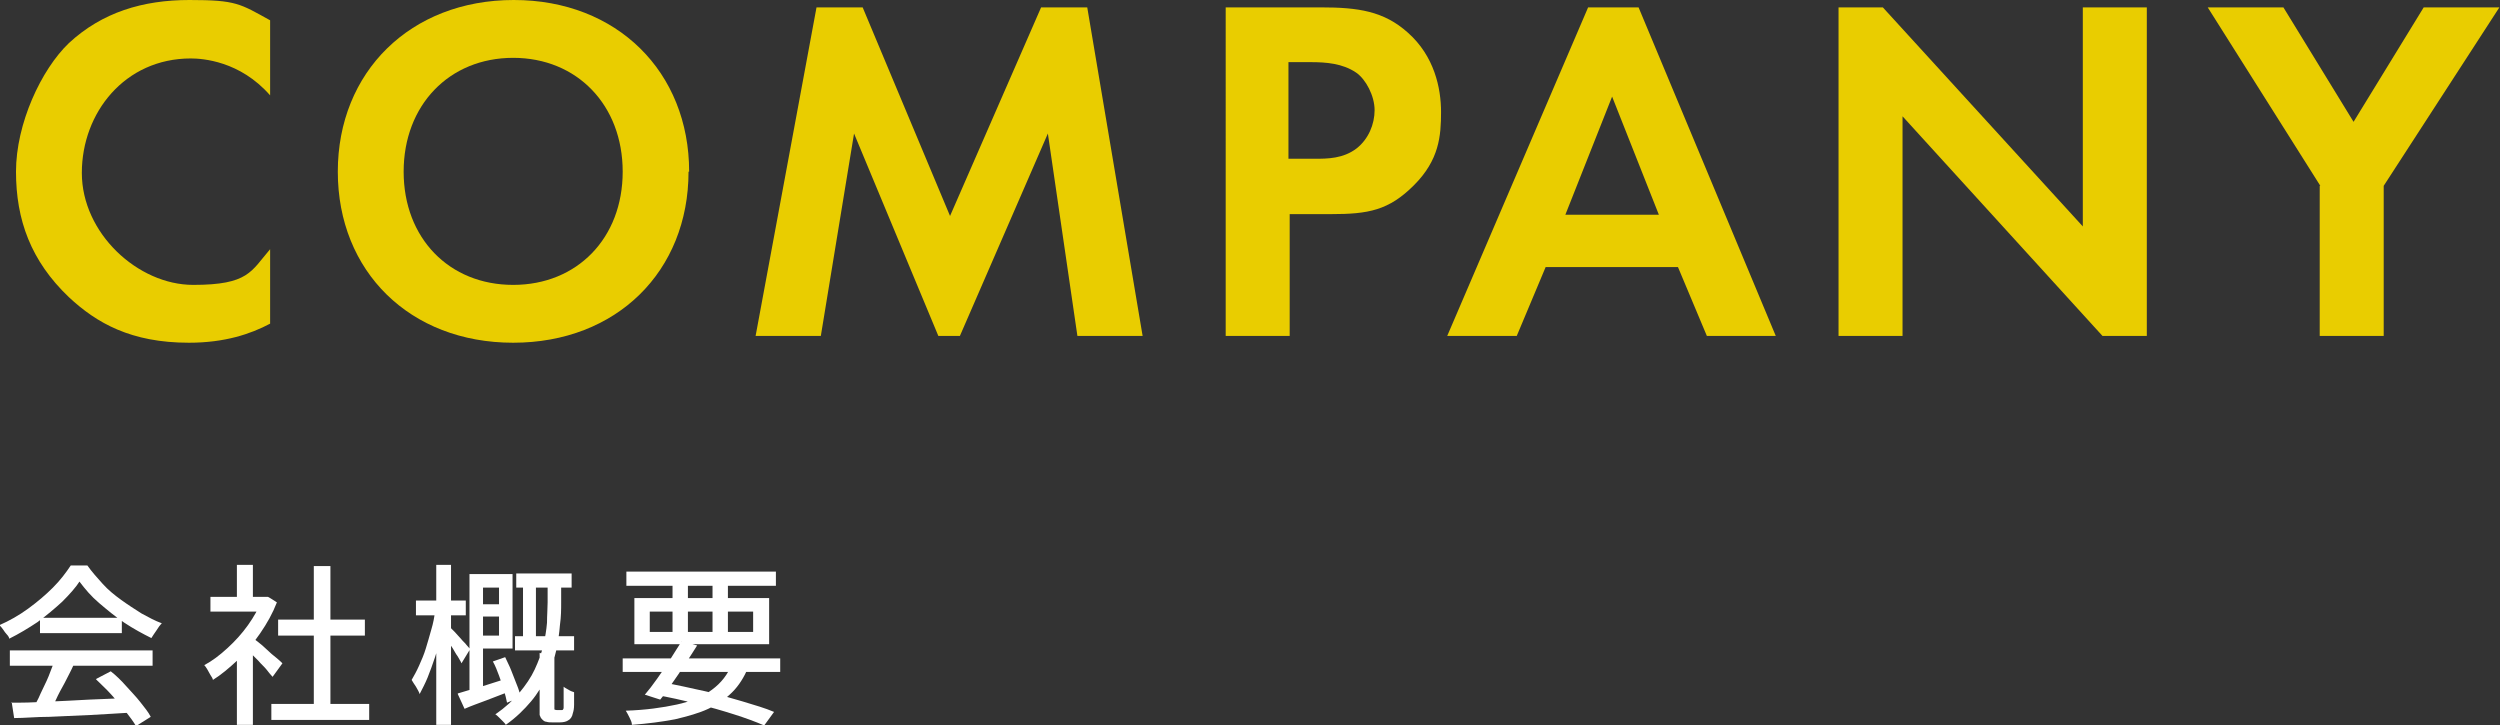<?xml version="1.0" encoding="UTF-8"?>
<svg id="_レイアウト" data-name="レイアウト" xmlns="http://www.w3.org/2000/svg" version="1.1" viewBox="0 0 406.3 117.9">
  <rect x="0" y="0" width="406.3" height="117.9" fill="#333333" stroke="none"/>
  <!-- Generator: Adobe Illustrator 29.7.1, SVG Export Plug-In . SVG Version: 2.1.1 Build 8)  -->
  <defs>
    <style>
      .st0 {
        fill: #fff;
      }

      .st1 {
        fill: #e9cd00;
      }
    </style>
  </defs>
  <g>
    <path class="st1" d="M43.9,52.6c-3.2,1.7-7.4,3.1-13.2,3.1-9.4,0-15-3.2-19.5-7.4-6.2-5.9-8.6-12.6-8.6-20.4S6.7,11.3,11.2,7C16.6,2,23.2,0,30.8,0s8.2.6,13.1,3.3v12.2c-4.9-5.6-11-6-12.9-6-10.7,0-17.7,8.8-17.7,18.6s9.1,18.2,18.1,18.2,9.4-2.2,12.5-5.8v12.2Z"/>
    <path class="st1" d="M111.9,27.9c0,16.2-11.7,27.8-28.5,27.8s-28.5-11.6-28.5-27.8S66.7,0,83.5,0s28.5,11.7,28.5,27.9ZM101.2,27.9c0-10.8-7.4-18.5-17.8-18.5s-17.8,7.7-17.8,18.5,7.4,18.4,17.8,18.4,17.8-7.6,17.8-18.4Z"/>
    <path class="st1" d="M132.7,1.2h7.5l14.2,33.9L169.2,1.2h7.5l9,53.4h-10.6l-4.8-32.9-14.3,32.9h-3.5l-13.7-32.9-5.4,32.9h-10.6L132.7,1.2Z"/>
    <path class="st1" d="M214.7,1.2c6,0,10.2.6,14.1,4.1,4.3,3.8,5.4,9,5.4,12.9s-.3,7.8-4.4,11.9-7.4,4.7-13.5,4.7h-6.7v19.8h-10.4V1.2h15.5ZM209.5,25.8h4.2c2,0,4.6,0,6.8-1.7,1.9-1.5,2.9-3.9,2.9-6.2s-1.4-5-3-6.1c-2.2-1.5-4.9-1.7-7.4-1.7h-3.6v15.7Z"/>
    <path class="st1" d="M272.7,43.4h-21.5l-4.7,11.2h-11.3L258.1,1.2h8.2l22.3,53.4h-11.2l-4.7-11.2ZM269.6,34.9l-7.6-19.2-7.6,19.2h15.2Z"/>
    <path class="st1" d="M298.8,54.6V1.2h7.2l32.5,35.6V1.2h10.4v53.4h-7.2l-32.5-35.7v35.7h-10.4Z"/>
    <path class="st1" d="M377.1,30.2l-18.3-29h12.3l11.4,18.6,11.4-18.6h12.3l-18.8,29v24.4h-10.4v-24.4Z"/>
  </g>
  <g>
    <path class="st0" d="M13,94.4c-.7,1.1-1.7,2.2-2.9,3.4-1.2,1.1-2.5,2.2-4,3.3-1.5,1-3,1.9-4.6,2.7,0-.2-.2-.5-.4-.7s-.4-.5-.6-.8c-.2-.3-.4-.5-.6-.7,1.6-.7,3.2-1.6,4.7-2.7,1.5-1.1,2.8-2.2,4-3.4,1.2-1.2,2.1-2.4,2.9-3.6h2.7c.7,1,1.6,2,2.5,3s1.9,1.8,3,2.6c1.1.8,2.2,1.5,3.3,2.2,1.1.6,2.2,1.2,3.3,1.6-.3.3-.6.7-.9,1.2-.3.4-.6.9-.8,1.2-1.4-.7-2.9-1.5-4.4-2.5-1.5-1-2.8-2.1-4.1-3.2-1.3-1.1-2.3-2.3-3.2-3.5ZM1.6,105.7h23.2v2.5H1.6v-2.5ZM1.8,114.2c1.7,0,3.6,0,5.8-.2,2.2,0,4.5-.2,6.9-.3s4.9-.2,7.3-.3v2.4c-2.4.1-4.8.3-7.1.4-2.4.1-4.6.2-6.7.3-2.1,0-4,.2-5.7.2l-.4-2.6ZM8.9,107.4l3,.8c-.4.9-.9,1.8-1.4,2.8-.5.9-1,1.8-1.4,2.7s-.9,1.6-1.4,2.3l-2.4-.8c.4-.7.9-1.5,1.3-2.5.4-.9.9-1.8,1.3-2.8.4-1,.7-1.8,1-2.6ZM6.5,100.4h13.3v2.5H6.5v-2.5ZM15.7,110.3l2.3-1.2c.9.7,1.7,1.5,2.5,2.4s1.6,1.7,2.3,2.6,1.3,1.6,1.7,2.4l-2.4,1.5c-.4-.7-1-1.5-1.7-2.4-.7-.9-1.5-1.8-2.3-2.7-.8-.9-1.7-1.7-2.5-2.5Z"/>
    <path class="st0" d="M42.5,97h1c0-.1,1.5.9,1.5.9-.7,1.8-1.6,3.4-2.7,5-1.1,1.6-2.3,3.1-3.7,4.4s-2.7,2.4-4,3.2c0-.2-.2-.5-.4-.8s-.3-.6-.5-.9c-.2-.3-.3-.5-.5-.7,1.3-.7,2.5-1.6,3.8-2.8,1.2-1.1,2.3-2.3,3.3-3.7s1.7-2.7,2.3-4.1v-.5ZM34.2,97h9.2v2.4h-9.2v-2.4ZM38.5,91.8h2.6v6.4h-2.6v-6.4ZM38.5,105.9l2.6-3.1v15h-2.6v-11.9ZM40.8,103.5c.3.2.6.4,1.1.8.5.4,1,.8,1.5,1.3.5.5,1,.9,1.5,1.3s.8.7,1,.9l-1.6,2.2c-.3-.3-.6-.7-1-1.2-.4-.5-.9-.9-1.3-1.4-.5-.5-.9-.9-1.4-1.4-.4-.4-.8-.8-1.1-1l1.5-1.3ZM44.1,114.4h15.9v2.6h-15.9v-2.6ZM45.2,100.7h14.1v2.6h-14.1v-2.6ZM51,92h2.7v23.6h-2.7v-23.6Z"/>
    <path class="st0" d="M70.8,99.2l1.6.5c-.2,1.1-.4,2.3-.7,3.5-.3,1.2-.6,2.4-1,3.6-.4,1.2-.8,2.3-1.2,3.3-.4,1-.9,1.9-1.3,2.7-.1-.4-.4-.8-.6-1.2-.3-.4-.5-.8-.7-1.1.4-.7.8-1.4,1.2-2.3.4-.9.8-1.8,1.1-2.8.3-1,.6-2,.9-3.1.3-1,.5-2,.6-3ZM67.6,97.6h8.1v2.4h-8.1v-2.4ZM70.9,91.8h2.4v26h-2.4v-26ZM73.2,102c.1.1.4.4.7.7.3.3.6.7,1,1.1.3.4.7.7.9,1,.3.3.5.6.6.7l-1.4,2.3c-.1-.3-.4-.7-.6-1.1-.3-.4-.5-.8-.8-1.3s-.6-.8-.8-1.2c-.3-.4-.5-.7-.7-.9l1.1-1.3ZM74.4,112.7c1-.3,2.3-.7,3.8-1.1,1.5-.5,2.9-.9,4.4-1.4l.4,2.1c-1.3.5-2.6,1-3.9,1.5-1.3.5-2.5.9-3.6,1.4l-1.1-2.4ZM76.3,93.3h2.2v19.5l-2.2.5v-20ZM77.1,93.3h6.2v12.1h-6.2v-2.1h4v-7.8h-4v-2.2ZM77.2,98.2h5.1v2h-5.1v-2ZM80.1,107.5l2-.7c.3.7.7,1.4,1,2.2s.6,1.5.9,2.3c.3.7.5,1.4.6,2l-2.2.9c-.1-.6-.3-1.3-.5-2-.2-.8-.5-1.5-.8-2.4-.3-.8-.6-1.6-1-2.3ZM89,94.5h2.2v3.4c0,1.1,0,2.3-.2,3.7-.1,1.3-.3,2.7-.6,4.1s-.8,2.8-1.5,4.2c-.7,1.4-1.5,2.8-2.6,4.1-1.1,1.3-2.4,2.6-4.1,3.8-.1-.2-.3-.4-.5-.6-.2-.2-.4-.4-.6-.6-.2-.2-.4-.4-.6-.5,1.6-1.1,2.9-2.3,3.9-3.5,1-1.2,1.9-2.5,2.5-3.8.6-1.3,1.1-2.6,1.4-3.9.3-1.3.5-2.5.6-3.7,0-1.2.1-2.3.1-3.3v-3.4ZM83.7,103.4h9.6v2.3h-9.6v-2.3ZM83.9,93.2h9v2.3h-9v-2.3ZM85,93.9h2.1v10.6h-2.1v-10.6ZM88,106.2h2.1v8.6c0,0,0,.2,0,.3s0,.1,0,.2c0,0,.2.1.4.1h.5c0,0,.2,0,.3,0,0,0,.2,0,.2-.1,0,0,.1-.1.1-.3,0-.1,0-.2,0-.4,0-.3,0-.7,0-1.2,0-.5,0-1.1,0-1.8.2.2.5.3.8.5.3.2.6.3.9.4,0,.7,0,1.4,0,2,0,.7-.1,1.1-.2,1.4-.1.6-.4,1-.8,1.2-.3.2-.8.3-1.3.3h-1.3c-.3,0-.6,0-.9-.1-.3,0-.5-.2-.7-.4-.2-.2-.3-.4-.4-.7,0-.3,0-.8,0-1.5v-8.6Z"/>
    <path class="st0" d="M101.2,107h25.6v2.2h-25.6v-2.2ZM119,107.8l2.6.7c-.7,1.6-1.5,2.9-2.6,4-1.1,1.1-2.4,2-3.9,2.7-1.5.7-3.3,1.2-5.4,1.7-2.1.4-4.4.7-7,.9,0-.4-.2-.8-.4-1.2-.2-.4-.4-.8-.6-1.1,3.2-.1,6-.5,8.3-1,2.3-.5,4.2-1.3,5.7-2.4,1.5-1.1,2.6-2.5,3.3-4.3ZM101.8,92.9h24.3v2.3h-24.3v-2.3ZM103.1,97.2h21.9v7.5h-21.9v-7.5ZM110.7,104.2l2.6.7c-.6,1-1.3,2-2,3.1s-1.4,2.1-2.1,3.1c-.7,1-1.3,1.9-1.9,2.6l-2.5-.8c.6-.7,1.3-1.6,2-2.6.7-1,1.4-2,2.1-3.1.7-1.1,1.3-2.1,1.9-3ZM105.6,99.4v3.3h16.8v-3.3h-16.8ZM106.4,112.8l1.3-1.9c2.2.4,4.5.9,6.7,1.4,2.2.5,4.3,1.1,6.3,1.7,2,.6,3.7,1.1,5.1,1.7l-1.6,2.2c-1.4-.6-3-1.2-4.9-1.8-1.9-.6-3.9-1.2-6.1-1.7-2.2-.6-4.5-1.1-6.8-1.5ZM109.3,93.8h2.5v9.7h-2.5v-9.7ZM115.8,93.8h2.5v9.7h-2.5v-9.7Z"/>
  </g>
</svg>